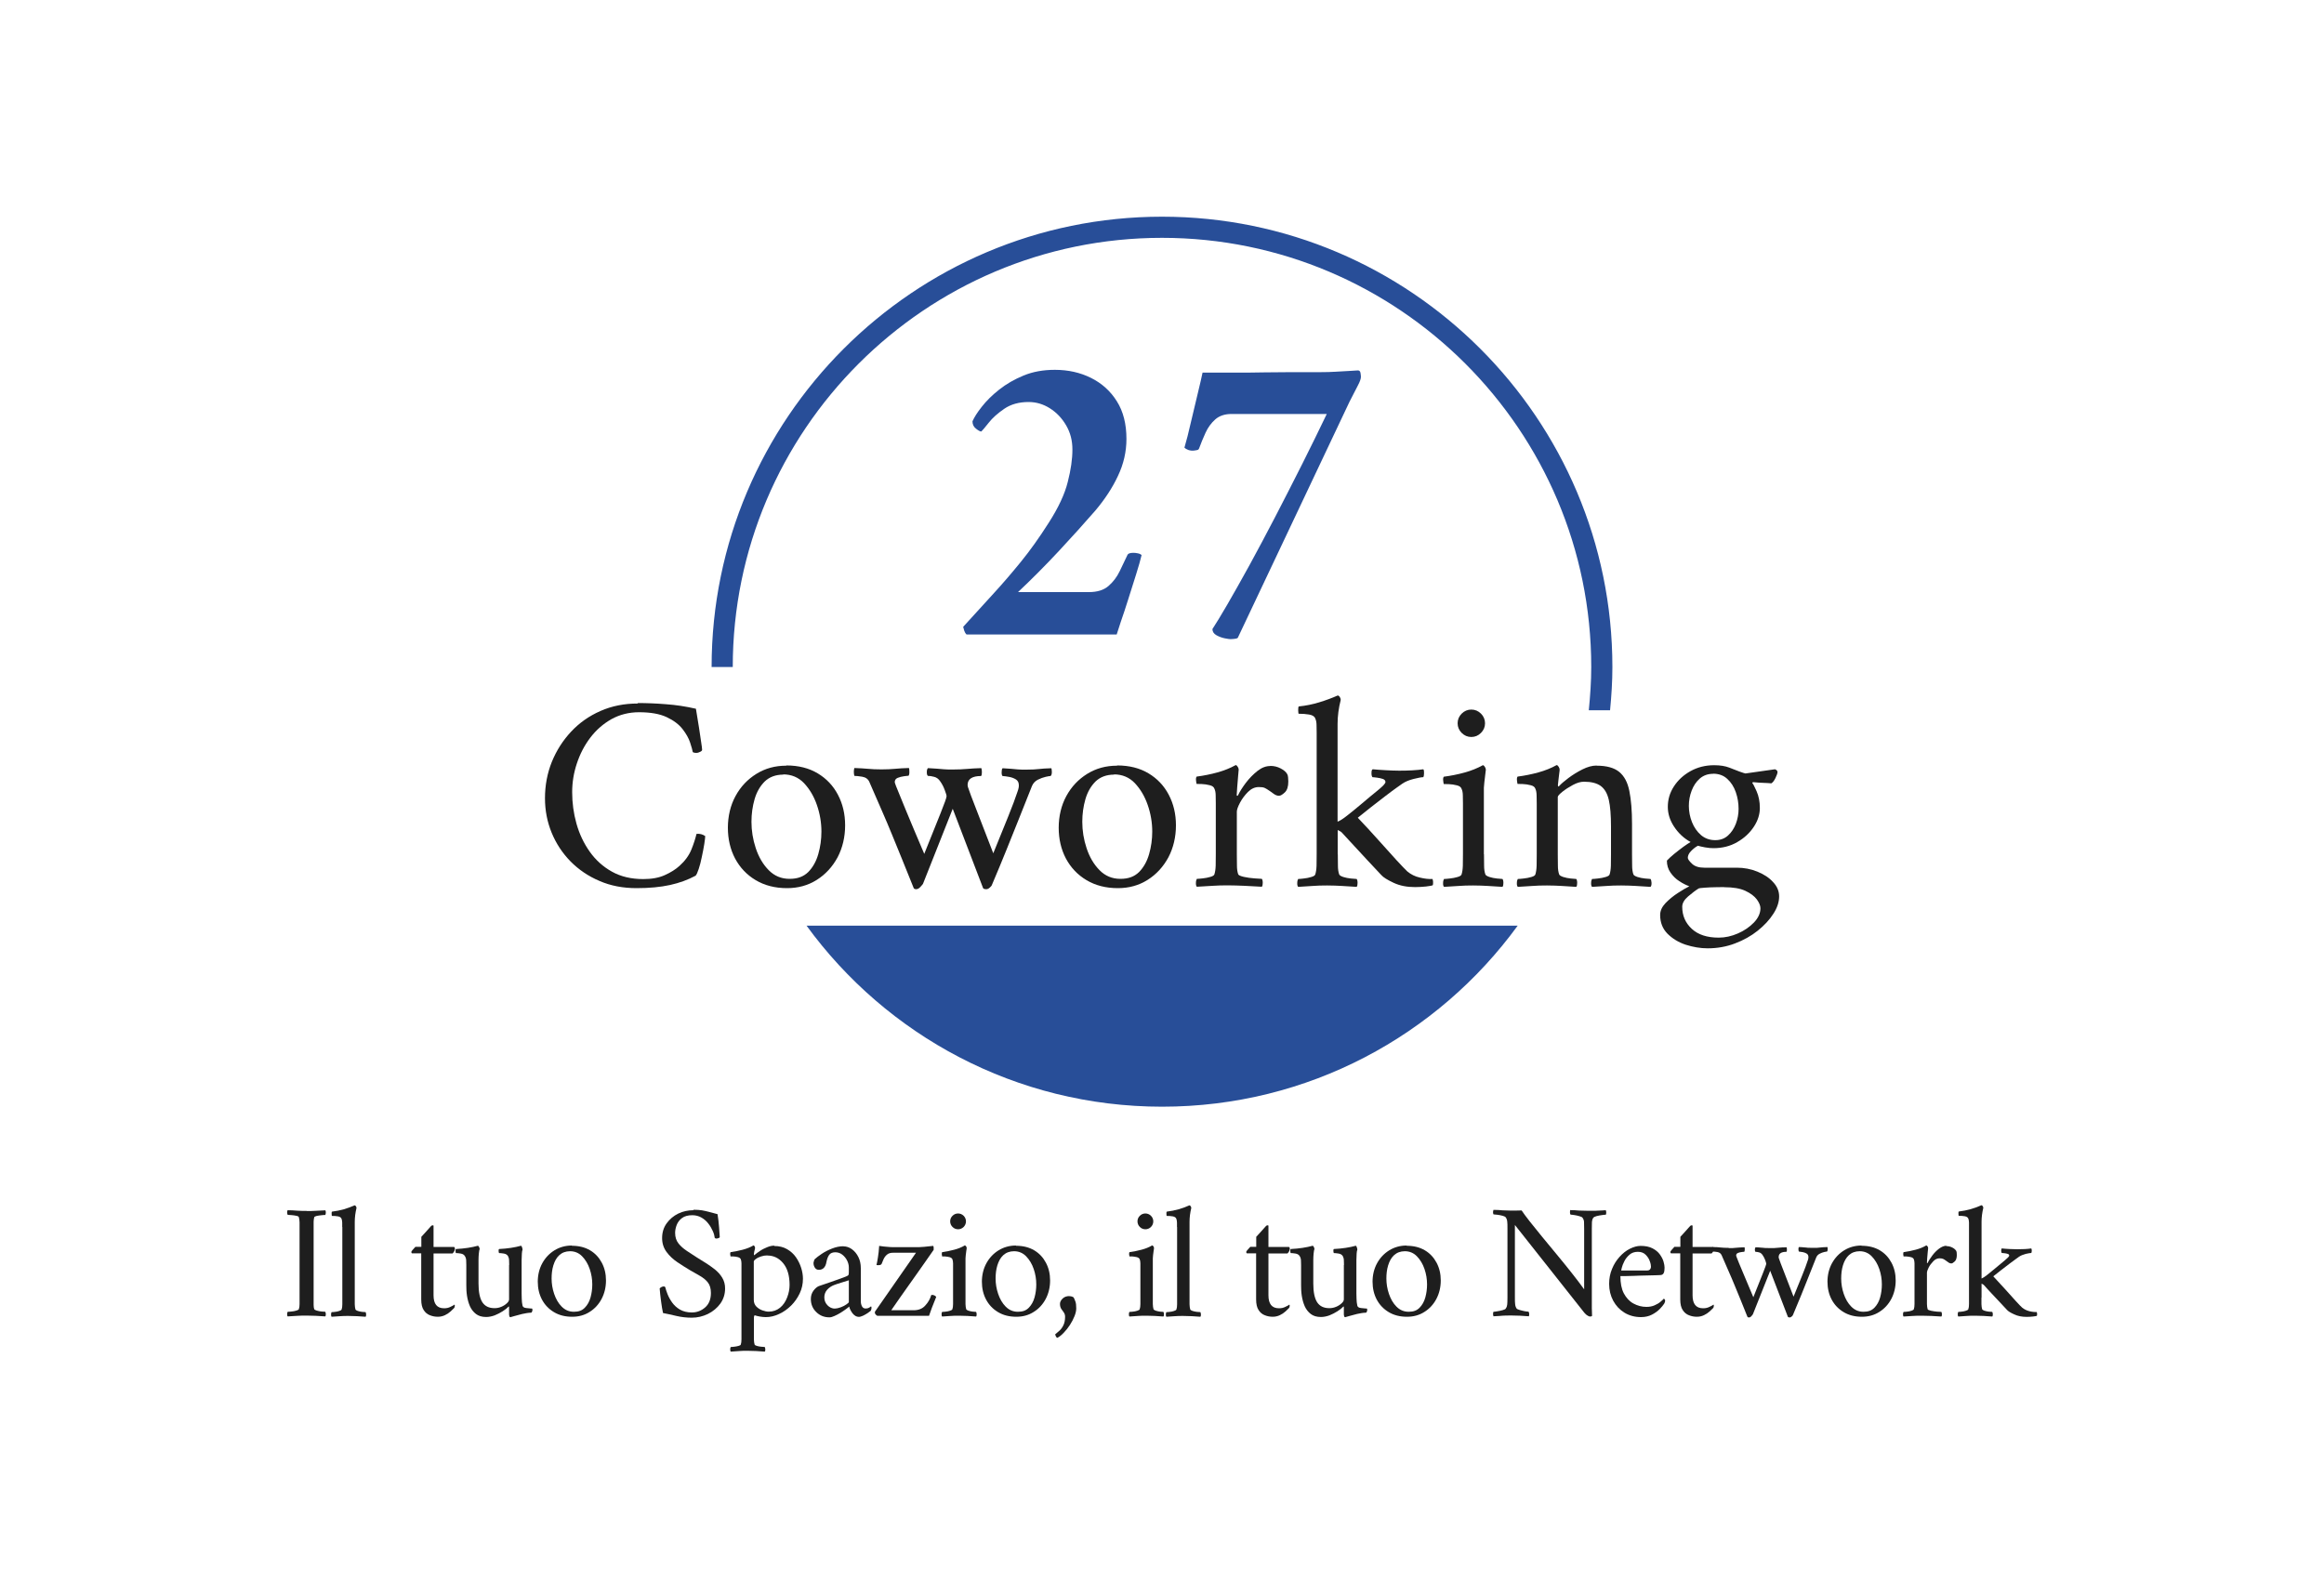 <svg xmlns="http://www.w3.org/2000/svg" id="a" viewBox="0 0 200 135"><path d="M69.41,79.67c6.88,9.44,18.02,15.58,30.6,15.58s23.72-6.14,30.6-15.58h-61.21Z" style="fill:#284e98;"></path><path d="M61.24,57.41c0-21.37,17.39-38.76,38.76-38.76s38.76,17.39,38.76,38.76c0,1.24-.08,2.48-.2,3.72h-1.83c.12-1.23.21-2.48.21-3.72,0-20.37-16.57-36.94-36.94-36.94s-36.94,16.57-36.94,36.94h-1.82Z" style="fill:#284e98;"></path><path d="M54.88,60.51c.77,0,1.58.03,2.43.1.85.06,1.71.19,2.58.39.11.66.2,1.21.27,1.66s.12.85.18,1.21c.06.36.08.58.08.64.02.06-.03.13-.15.19-.11.06-.23.1-.36.1-.11,0-.21-.02-.29-.07-.03-.18-.11-.45-.23-.82-.12-.37-.34-.76-.65-1.16-.31-.4-.77-.75-1.37-1.03s-1.39-.42-2.37-.42c-.87,0-1.66.2-2.37.59-.71.4-1.32.93-1.83,1.6-.51.67-.89,1.41-1.16,2.23-.27.81-.4,1.63-.4,2.46,0,.92.12,1.82.37,2.71s.63,1.69,1.14,2.41c.51.72,1.14,1.29,1.91,1.72.77.43,1.67.64,2.7.64.73,0,1.34-.11,1.85-.34.51-.23.93-.49,1.27-.8.47-.42.81-.89,1.02-1.4.21-.52.35-.97.44-1.35.27-.03.52.03.75.19,0,.11-.03.34-.08.68-.06.34-.12.71-.21,1.1-.08.4-.17.75-.27,1.05s-.19.5-.27.58c-.65.35-1.38.62-2.2.8-.82.18-1.78.27-2.88.27-1.16,0-2.23-.2-3.19-.62-.97-.41-1.8-.98-2.5-1.69-.7-.72-1.24-1.54-1.62-2.47-.38-.93-.57-1.91-.57-2.96,0-1.11.2-2.16.59-3.13.4-.98.95-1.84,1.66-2.6.71-.76,1.55-1.35,2.53-1.78.98-.43,2.04-.64,3.21-.64Z" style="fill:#1e1e1e;"></path><path d="M67.67,65.88c1.05,0,1.95.23,2.7.68.75.45,1.33,1.06,1.74,1.84s.62,1.65.62,2.64-.22,1.93-.65,2.75c-.44.81-1.03,1.46-1.79,1.94-.76.48-1.61.71-2.56.71-1.03,0-1.93-.23-2.7-.69-.77-.46-1.35-1.08-1.77-1.86-.41-.78-.62-1.67-.62-2.65s.22-1.93.66-2.73c.44-.81,1.04-1.44,1.8-1.91.76-.47,1.61-.7,2.56-.7ZM67.41,66.67c-.66,0-1.19.2-1.6.59-.4.4-.69.9-.87,1.52-.18.62-.27,1.27-.27,1.95,0,.76.12,1.52.37,2.27.25.76.62,1.39,1.11,1.89.49.5,1.09.75,1.8.75s1.21-.2,1.61-.59c.39-.4.68-.91.86-1.54.18-.63.27-1.27.27-1.94,0-.77-.13-1.54-.39-2.29s-.63-1.37-1.11-1.88c-.48-.5-1.08-.75-1.79-.75Z" style="fill:#1e1e1e;"></path><path d="M75.85,66.22c.45,0,.84-.02,1.17-.05.33-.03.73-.06,1.2-.07.03.06.04.19.04.36s-.04.28-.08.31c-.06,0-.19.01-.39.04s-.37.07-.54.14c-.17.07-.25.2-.25.37,0,.03.04.15.12.36.15.37.42,1.04.82,2.01.4.97.93,2.23,1.6,3.8.61-1.53,1.08-2.71,1.42-3.54.33-.83.5-1.3.5-1.42,0-.08-.05-.26-.16-.54-.1-.28-.24-.54-.4-.76-.13-.19-.3-.32-.51-.37-.21-.06-.39-.08-.53-.08-.06-.03-.1-.14-.1-.31s.03-.3.1-.36c.32.02.58.03.79.05.2.02.4.03.59.05.19.02.45.02.77.02.45,0,.85-.02,1.21-.05.35-.03.77-.06,1.23-.07.03.06.05.18.05.35s-.02.28-.07.33c-.77,0-1.16.26-1.16.77,0,.08.02.16.05.24.1.31.32.9.67,1.79.35.89.84,2.17,1.49,3.85.47-1.14.89-2.19,1.27-3.13.38-.94.65-1.67.81-2.16.05-.13.08-.24.1-.34.02-.1.02-.17.02-.22,0-.23-.08-.39-.24-.5-.16-.1-.35-.18-.57-.22-.22-.04-.42-.07-.59-.08-.05-.03-.08-.14-.08-.31,0-.18.02-.3.08-.36.32.02.57.03.75.05s.36.03.54.05c.19.02.44.02.76.02.45,0,.81-.02,1.06-.05s.62-.06,1.09-.07c.02.03.03.14.04.31,0,.18-.03.3-.11.36-.06,0-.21.02-.42.07-.22.05-.44.13-.68.25-.23.12-.4.3-.5.54-.44,1.1-.83,2.08-1.17,2.94s-.69,1.73-1.04,2.59-.75,1.84-1.22,2.94c-.03.1-.1.19-.21.28-.1.09-.2.13-.28.13-.16,0-.26-.03-.29-.1l-2.61-6.82-2.56,6.46s-.08.12-.21.25c-.12.14-.25.21-.37.21-.11,0-.19-.03-.22-.1-.37-.92-.71-1.75-1-2.48-.3-.73-.59-1.44-.87-2.13-.28-.69-.58-1.39-.89-2.1-.31-.72-.67-1.52-1.05-2.41-.11-.26-.32-.41-.62-.46-.3-.05-.52-.07-.67-.07-.03-.08-.05-.2-.05-.35s.02-.26.05-.33c.48.02.87.04,1.17.07.3.03.69.05,1.17.05Z" style="fill:#1e1e1e;"></path><path d="M96.14,65.88c1.05,0,1.95.23,2.7.68.75.45,1.33,1.06,1.74,1.84s.62,1.65.62,2.64-.22,1.93-.65,2.75c-.44.81-1.03,1.46-1.79,1.94-.76.48-1.61.71-2.56.71-1.03,0-1.93-.23-2.7-.69-.77-.46-1.35-1.08-1.77-1.86-.41-.78-.62-1.67-.62-2.65s.22-1.93.66-2.73c.44-.81,1.04-1.44,1.8-1.91.76-.47,1.61-.7,2.56-.7ZM95.88,66.67c-.66,0-1.19.2-1.6.59-.4.4-.69.9-.87,1.52-.18.62-.27,1.27-.27,1.95,0,.76.12,1.52.37,2.27.25.76.62,1.39,1.11,1.89.49.5,1.09.75,1.8.75s1.21-.2,1.61-.59c.39-.4.68-.91.86-1.54.18-.63.27-1.27.27-1.94,0-.77-.13-1.54-.39-2.29s-.63-1.37-1.11-1.88c-.48-.5-1.08-.75-1.79-.75Z" style="fill:#1e1e1e;"></path><path d="M109.33,65.92c.31,0,.6.07.87.21.27.14.47.3.58.5.03.06.06.15.07.27s.02.23.02.36c0,.44-.1.75-.3.94-.2.19-.37.29-.5.29-.16,0-.31-.06-.46-.17s-.28-.21-.41-.29c-.11-.08-.23-.15-.35-.21-.12-.06-.29-.08-.52-.08-.34,0-.65.14-.93.42-.28.28-.51.59-.69.93-.18.34-.27.6-.27.77v3.65c0,.36,0,.69.01.99,0,.31.04.56.11.75.03.08.19.15.48.22.29.06.6.11.92.13.32.02.53.04.63.04.05.06.08.18.08.34,0,.16-.02.27-.08.34-.48-.03-.98-.06-1.48-.08-.5-.02-.98-.04-1.45-.04s-.89.01-1.31.04-.87.05-1.35.08c-.06-.06-.09-.18-.08-.34,0-.16.04-.27.08-.34.1,0,.26-.01.5-.04.23-.02.46-.07.67-.13.21-.06.32-.14.34-.22.06-.19.1-.44.11-.75,0-.31.01-.64.01-.99v-4.4c0-.16,0-.37-.01-.63,0-.26-.04-.46-.11-.6-.05-.15-.19-.25-.41-.3-.23-.06-.45-.09-.68-.1s-.37-.01-.44-.01c-.02-.03-.03-.13-.05-.29-.02-.16,0-.27.05-.34.61-.08,1.21-.2,1.79-.36.58-.16,1.1-.37,1.57-.63.06,0,.12.05.18.15.06.1.08.18.08.24,0,.05-.02.23-.05.56-.03.32-.06.65-.08.98-.02.33-.04.54-.04.64,0,.05.01.07.04.07s.04,0,.06-.02c.16-.34.39-.7.69-1.1.3-.39.63-.73,1-1.02s.73-.42,1.09-.42Z" style="fill:#1e1e1e;"></path><path d="M115.13,73.52c0,.36,0,.69.01.99,0,.31.04.56.11.75.03.08.15.15.35.22.2.06.42.11.65.13.23.02.4.04.5.04.05.06.08.18.08.34,0,.16-.02.27-.08.34-.48-.03-.91-.06-1.28-.08-.37-.02-.79-.04-1.26-.04s-.86.01-1.22.04c-.36.02-.79.05-1.27.08-.06-.06-.09-.18-.08-.34,0-.16.04-.27.08-.34.1,0,.26-.01.48-.04.23-.02.44-.07.65-.13.21-.06.32-.14.34-.22.06-.19.1-.44.11-.75,0-.31.01-.64.01-.99v-10.45c0-.18,0-.39-.01-.64,0-.25-.04-.45-.11-.59-.06-.18-.24-.29-.52-.34-.28-.05-.58-.07-.91-.07-.02,0-.03-.1-.04-.3,0-.2.01-.31.06-.33.6-.06,1.18-.18,1.74-.35.56-.17,1.1-.37,1.6-.59.06,0,.12.04.18.13.06.09.08.17.08.25-.18.71-.27,1.4-.27,2.06v8.42c.21-.08.49-.26.83-.53.35-.27.72-.58,1.13-.92.61-.52,1.12-.94,1.54-1.28.41-.34.62-.56.62-.68,0-.13-.08-.22-.23-.27-.15-.05-.32-.09-.5-.11-.18-.02-.31-.04-.39-.04-.06-.08-.09-.21-.08-.39,0-.18.04-.27.11-.29.34.03.71.06,1.11.08.4.02.79.04,1.16.04.82,0,1.52-.04,2.08-.12.05.06.07.18.06.35,0,.17-.03.28-.06.33-.16,0-.44.05-.83.15-.4.1-.72.23-.98.41-.06.05-.23.17-.51.36-.27.19-.6.44-.98.73-.38.29-.77.6-1.19.92-.41.32-.79.63-1.15.92.6.63,1.19,1.27,1.77,1.92s1.1,1.23,1.55,1.72c.45.49.77.82.94.98.31.26.67.44,1.08.53.41.1.77.14,1.08.12.03.03.05.12.06.25,0,.14,0,.24-.04.3-.08.03-.27.06-.58.1-.31.03-.62.05-.94.05-.69,0-1.31-.12-1.84-.37s-.89-.47-1.06-.67c-.44-.47-.83-.89-1.19-1.27-.36-.38-.73-.78-1.11-1.2-.39-.42-.75-.81-1.09-1.18-.05-.06-.17-.14-.36-.22v2.08Z" style="fill:#1e1e1e;"></path><path d="M127.71,73.52c0,.36,0,.69.01.99,0,.31.04.56.11.75.03.08.15.15.35.22.2.06.42.11.64.13.23.02.39.04.48.04.05.06.08.18.08.34,0,.16-.02.27-.08.34-.48-.03-.91-.06-1.27-.08-.36-.02-.78-.04-1.25-.04s-.86.01-1.23.04c-.37.02-.8.05-1.28.08-.06-.06-.09-.18-.08-.34,0-.16.04-.27.08-.34.1,0,.26-.01.5-.04.23-.02.46-.07.67-.13.21-.06.32-.14.34-.22.06-.19.1-.44.11-.75,0-.31.01-.64.01-.99v-4.4c0-.16,0-.37-.01-.63,0-.26-.04-.46-.11-.6-.05-.15-.19-.25-.41-.3-.23-.06-.45-.09-.68-.1s-.37-.01-.44-.01c-.02-.03-.03-.13-.05-.29-.02-.16,0-.27.05-.34.61-.08,1.21-.2,1.79-.36.58-.16,1.1-.37,1.57-.63.06,0,.12.05.18.15.06.1.08.18.08.24,0,.05-.02.19-.05.41-.03.23-.06.45-.08.68-.02.23-.04.38-.04.46v5.73ZM125.44,62.25c0-.32.12-.6.35-.83.23-.23.51-.35.83-.35s.6.12.83.35c.23.23.35.51.35.83s-.12.6-.35.83c-.23.23-.51.35-.83.35s-.6-.12-.83-.35c-.23-.23-.35-.51-.35-.83Z" style="fill:#1e1e1e;"></path><path d="M137.41,65.9c.85,0,1.5.18,1.93.53.44.36.73.9.88,1.65.15.74.23,1.68.23,2.83v2.61c0,.36,0,.69.01.99,0,.31.04.56.11.75.03.08.15.15.35.22.2.06.42.11.64.13.23.02.39.04.48.04.05.06.08.18.09.34,0,.16-.02.27-.09.34-.48-.03-.91-.06-1.27-.08s-.78-.04-1.25-.04-.86.01-1.23.04c-.37.02-.8.05-1.28.08-.06-.06-.09-.18-.08-.34,0-.16.04-.27.08-.34.1,0,.26-.01.5-.04.23-.02.46-.07.67-.13.21-.06.32-.14.34-.22.06-.19.1-.44.11-.75,0-.31.01-.64.01-.99v-2.37c0-.98-.06-1.75-.19-2.31-.13-.56-.36-.95-.7-1.2-.34-.24-.81-.36-1.43-.36-.29,0-.61.09-.96.28-.35.19-.65.38-.91.59s-.39.36-.39.44v4.93c0,.36,0,.69.01.99,0,.31.04.56.11.75.03.08.15.15.35.22.2.06.42.11.64.13.23.02.39.04.48.04.05.06.08.18.08.34,0,.16-.02.27-.08.34-.48-.03-.91-.06-1.27-.08-.36-.02-.78-.04-1.25-.04s-.86.01-1.23.04c-.37.02-.8.05-1.28.08-.06-.06-.09-.18-.08-.34,0-.16.04-.27.08-.34.1,0,.26-.01.5-.04.23-.02.46-.07.67-.13.21-.06.32-.14.34-.22.06-.19.1-.44.11-.75,0-.31.01-.64.01-.99v-4.31c0-.16,0-.39-.01-.68,0-.29-.04-.51-.11-.65-.05-.15-.19-.25-.41-.3-.23-.06-.45-.09-.68-.1s-.37-.01-.44-.01c-.02-.03-.03-.13-.05-.29-.02-.16,0-.27.05-.34.61-.08,1.21-.2,1.79-.36.58-.16,1.1-.37,1.57-.63.06,0,.12.05.18.15.06.1.08.18.08.24,0,.05-.01.17-.04.37-.02.2-.05.4-.07.59-.02.19-.04.32-.04.39s.02.1.05.1c.02,0,.04-.02.07-.05.16-.18.42-.4.79-.68.36-.27.76-.52,1.2-.74.44-.22.84-.33,1.21-.33Z" style="fill:#1e1e1e;"></path><path d="M149.46,74.68c.63,0,1.22.11,1.78.34.56.23,1.01.52,1.35.9.35.37.52.78.52,1.23,0,.48-.16.98-.5,1.5-.33.52-.78,1-1.34,1.45-.56.45-1.22.82-1.96,1.1-.74.28-1.52.42-2.35.42-.63,0-1.26-.11-1.89-.31-.63-.21-1.15-.53-1.57-.95-.42-.43-.63-.96-.63-1.61,0-.36.15-.69.46-1.02.31-.32.66-.61,1.06-.87.4-.26.73-.45.99-.58-.27-.1-.56-.24-.86-.44-.3-.19-.55-.44-.76-.74-.21-.3-.31-.64-.31-1.03.15-.16.35-.35.62-.57s.53-.42.8-.62c.27-.19.47-.33.62-.41-.58-.32-1.05-.76-1.42-1.32s-.54-1.12-.54-1.71c0-.63.17-1.21.52-1.75.35-.54.82-.98,1.43-1.32.61-.34,1.29-.51,2.04-.51.52,0,.95.07,1.31.21.35.14.64.25.85.33.23.08.34.12.35.12,0,0,.07.02.18.05l2.54-.36c.14.05.22.13.22.24,0,.1-.06.26-.17.5-.11.23-.23.39-.36.47-.19-.02-.41-.03-.65-.04-.24,0-.54-.03-.89-.06-.06,0-.1.02-.1.07.06.06.19.3.37.71.18.41.28.89.28,1.44s-.17,1.09-.52,1.62c-.35.53-.82.97-1.43,1.32-.6.35-1.29.52-2.04.52-.21,0-.45-.02-.73-.07-.27-.05-.48-.1-.61-.14-.21.11-.41.27-.59.46-.19.19-.28.39-.28.58,0,.11.12.28.36.51.24.23.6.34,1.06.34h2.78ZM148.37,76.35c-.15,0-.38,0-.71.01-.33,0-.65.02-.94.04-.3.02-.48.04-.54.07-.26.16-.56.39-.9.68-.34.29-.51.59-.51.89,0,.76.27,1.39.82,1.9.55.51,1.32.76,2.32.76.55,0,1.1-.12,1.65-.36.55-.24,1.01-.56,1.38-.94.37-.39.56-.8.56-1.23,0-.23-.11-.48-.31-.76-.21-.28-.54-.53-.99-.74-.45-.21-1.06-.31-1.81-.31ZM147.42,66.6c-.45,0-.83.14-1.14.41-.31.27-.54.62-.7,1.04-.16.42-.24.85-.24,1.31,0,.48.09.95.27,1.4.18.45.44.82.77,1.11.34.29.75.44,1.23.44.44,0,.8-.13,1.1-.4.3-.27.52-.61.68-1.02.15-.41.23-.83.23-1.27,0-.5-.08-.98-.24-1.44-.16-.46-.4-.84-.73-1.14-.32-.3-.73-.45-1.23-.45Z" style="fill:#1e1e1e;"></path><path d="M98.24,47.79c-.1.41-.25.96-.47,1.65s-.44,1.4-.67,2.12c-.23.73-.44,1.37-.64,1.94-.19.57-.31.94-.36,1.11h-12.92c-.1-.1-.16-.21-.2-.33-.04-.12-.07-.23-.09-.33.92-1.02,1.78-1.96,2.58-2.83.8-.87,1.59-1.79,2.38-2.76.79-.97,1.59-2.09,2.41-3.38.82-1.28,1.37-2.45,1.63-3.5.27-1.05.4-1.98.4-2.78s-.18-1.47-.54-2.09c-.36-.62-.83-1.11-1.4-1.47-.57-.36-1.18-.54-1.83-.54-.82,0-1.52.19-2.09.58-.57.39-1.02.79-1.34,1.2-.33.41-.54.67-.64.76-.1,0-.25-.08-.45-.24-.21-.16-.31-.37-.31-.64.15-.34.41-.76.8-1.25.39-.5.88-.99,1.49-1.47.6-.48,1.31-.89,2.11-1.22.8-.33,1.69-.49,2.69-.49,1.14,0,2.17.23,3.1.69.93.46,1.68,1.13,2.23,2.01.56.88.83,1.97.83,3.25,0,1.09-.24,2.15-.73,3.18-.48,1.03-1.14,2.03-1.96,3-.97,1.11-2.01,2.27-3.14,3.48-1.13,1.21-2.29,2.38-3.5,3.52h6.1c.73,0,1.29-.18,1.69-.53.4-.35.72-.77.96-1.27.24-.5.46-.95.65-1.36.05-.15.22-.22.51-.22.12,0,.25.01.38.04.13.02.25.07.34.15Z" style="fill:#284e98;"></path><path d="M114.99,31.99c.47-.02.88-.05,1.23-.07.35-.02.56-.04.64-.04.12,0,.19.07.22.2.02.13.04.25.04.35,0,.17-.09.42-.27.76-.18.34-.42.8-.71,1.38l-9.62,20.33c-.07.05-.18.08-.33.09-.15.01-.24.02-.29.02-.07,0-.24-.02-.49-.07s-.5-.14-.73-.27c-.23-.13-.34-.31-.34-.53.29-.44.71-1.13,1.27-2.09.56-.96,1.19-2.09,1.91-3.39.71-1.31,1.46-2.7,2.23-4.19.77-1.49,1.54-2.99,2.31-4.52.76-1.52,1.47-2.96,2.12-4.32h-8.2c-.58,0-1.05.16-1.4.47-.35.31-.63.7-.83,1.14-.21.45-.39.9-.56,1.36-.02.05-.05.08-.09.11-.04.02-.15.05-.34.07-.17.02-.33,0-.49-.05-.16-.06-.27-.13-.34-.2.17-.58.36-1.31.56-2.2.21-.88.41-1.72.6-2.52.19-.8.33-1.38.4-1.74h2.9c.77,0,1.58,0,2.41-.02.83-.01,1.63-.02,2.38-.02h2.5c.41,0,.85-.01,1.33-.04Z" style="fill:#284e98;"></path><path d="M26.39,104.23c.27,0,.54,0,.79-.02s.53-.03.81-.04c.04.04.05.1.05.2,0,.09-.02.16-.05.2-.06,0-.16,0-.31.02-.15.01-.29.04-.42.06-.13.03-.21.07-.22.13-.03.09-.04.21-.05.37,0,.15,0,.31,0,.49v6.19c0,.18,0,.34,0,.48,0,.15.02.27.05.36.02.05.09.09.22.13.13.04.27.06.42.08.15.01.25.02.31.02.03.04.04.1.05.2,0,.09-.01.16-.05.2-.28-.02-.55-.04-.81-.05-.26-.01-.52-.02-.79-.02s-.53,0-.8.02c-.27.01-.55.03-.83.05-.04-.04-.05-.1-.05-.2,0-.09.02-.16.05-.2.06,0,.16,0,.31-.02.15-.01.29-.04.43-.08s.21-.08.22-.13c.04-.11.06-.26.06-.44,0-.18,0-.37,0-.58v-5.86c0-.21,0-.4,0-.58,0-.18-.03-.33-.06-.44,0-.06-.08-.1-.22-.13-.14-.03-.28-.05-.43-.06-.15-.01-.25-.02-.31-.02-.03-.04-.04-.1-.05-.2,0-.09.01-.16.05-.2.28,0,.56.02.83.04s.54.02.8.02Z" style="fill:#1e1e1e;"></path><path d="M29.45,105.6c0-.1,0-.23,0-.37,0-.14-.03-.26-.06-.34-.04-.1-.14-.17-.3-.2-.16-.03-.34-.04-.53-.04,0,0-.02-.06-.02-.18,0-.12,0-.18.04-.19.35-.04.68-.11,1.01-.2.33-.1.64-.21.93-.34.04,0,.07.03.11.08.03.05.05.1.05.15-.1.41-.15.81-.15,1.19v6.52c0,.21,0,.4,0,.58s.03.32.06.44c.02.05.09.09.2.13.12.04.24.06.38.08.14.01.23.02.29.02.03.04.04.1.05.2,0,.09-.01.16-.05.2-.28-.02-.53-.04-.74-.05-.22-.01-.46-.02-.73-.02s-.5,0-.71.02c-.21.01-.46.03-.74.05-.04-.04-.05-.1-.05-.2,0-.09.02-.16.05-.2.06,0,.15,0,.28-.02.13-.01.26-.04.38-.08.12-.04.19-.08.2-.13.04-.11.06-.26.06-.44,0-.18,0-.37,0-.58v-6.07Z" style="fill:#1e1e1e;"></path><path d="M37.31,107.32h1.77s.07.05.07.15c0,.14-.07.28-.2.41h-1.64v3.6c0,.75.3,1.12.91,1.12.21,0,.39-.04.56-.13.17-.08.28-.14.32-.18.03,0,.04.04.04.08,0,.1-.02.17-.06.21-.07.07-.17.17-.3.29s-.3.23-.48.32c-.19.09-.39.14-.62.14s-.46-.04-.68-.13c-.22-.08-.4-.23-.54-.45-.14-.21-.21-.52-.21-.91v-3.97h-.8s-.03-.02-.04-.05c0-.03-.01-.06-.01-.08s.03-.06.08-.13c.06-.07.15-.17.27-.3h.51v-.86c.09-.1.2-.22.33-.36.13-.14.24-.26.34-.38.1-.12.16-.18.17-.19.04-.04.08-.06.13-.06s.08.01.08.04v1.8Z" style="fill:#1e1e1e;"></path><path d="M43.82,108.87v-.06c0-.09,0-.21-.01-.34,0-.14-.04-.25-.08-.34-.07-.13-.19-.21-.37-.24-.18-.03-.31-.04-.41-.04-.02-.02-.03-.07-.04-.16s0-.15.04-.19c.36-.02.7-.05,1.02-.1s.61-.11.86-.18c.04,0,.07.05.1.14.03.09.04.16.04.2-.03.06-.05.17-.06.34-.01.17-.02.35-.02.55v2.88c0,.08,0,.22.01.44,0,.22.03.42.07.61.03.11.13.18.32.2.18.02.32.03.41.04h.08s.03.03.04.07c0,.04,0,.07,0,.08,0,0,0,.05-.03.11-.02.07-.05.1-.08.1-.23,0-.49.05-.77.11-.28.07-.51.13-.71.19-.2.06-.3.09-.31.09-.04,0-.07-.03-.08-.08s-.03-.1-.03-.15v-.63s0-.06-.03-.07c-.12.13-.29.27-.51.41-.22.14-.45.26-.7.36-.25.09-.5.14-.73.14-.37,0-.66-.09-.88-.26s-.4-.4-.52-.67c-.12-.28-.2-.57-.25-.89s-.06-.62-.06-.91v-1.74c0-.09,0-.21-.01-.37,0-.15-.04-.28-.1-.38-.07-.13-.19-.21-.37-.24-.18-.03-.31-.04-.41-.04-.02-.02-.03-.07-.04-.16,0-.09,0-.15.04-.19.36-.02.7-.05,1.02-.1s.61-.11.86-.18c.04,0,.07.04.11.11.03.07.05.13.05.17-.03.06-.05.18-.07.37-.02.19-.03.38-.03.58v2.02c0,.73.11,1.27.33,1.61.22.34.57.51,1.05.51.21,0,.4-.04.59-.12.19-.08.34-.18.47-.3.13-.12.19-.23.19-.34v-2.95Z" style="fill:#1e1e1e;"></path><path d="M49.21,107.22c.61,0,1.13.13,1.57.39.44.26.77.62,1.01,1.07.24.45.36.96.36,1.53s-.13,1.12-.38,1.59c-.25.47-.6.85-1.04,1.12-.44.28-.94.41-1.49.41-.6,0-1.12-.13-1.57-.4-.45-.27-.79-.63-1.03-1.08-.24-.45-.36-.97-.36-1.54s.13-1.12.39-1.59c.26-.47.61-.84,1.05-1.11.44-.27.94-.41,1.49-.41ZM49.06,107.69c-.38,0-.69.12-.93.34s-.4.52-.51.88-.15.74-.15,1.13c0,.44.07.88.22,1.32.15.44.36.81.65,1.1s.63.44,1.05.44.7-.11.93-.34.4-.53.5-.89.15-.74.15-1.12c0-.45-.07-.89-.22-1.33-.15-.44-.37-.8-.65-1.09-.28-.29-.63-.44-1.04-.44Z" style="fill:#1e1e1e;"></path><path d="M59.69,104.12c.29,0,.53.02.72.05s.39.08.59.13c.2.06.45.12.75.2.06.36.1.72.13,1.1.03.38.05.66.06.85,0,.05-.02.08-.1.11-.08.02-.14.04-.18.04-.07,0-.12-.02-.15-.06-.02-.17-.07-.37-.17-.59s-.22-.44-.39-.65c-.16-.21-.36-.38-.59-.51s-.49-.2-.78-.2c-.37,0-.67.08-.88.24-.22.16-.37.36-.46.59-.09.23-.14.46-.14.69,0,.37.1.67.29.91.19.24.44.46.73.65s.59.38.89.58c.22.14.47.29.74.46.27.17.53.36.79.56.25.21.46.44.62.71s.24.57.24.91c0,.5-.14.93-.41,1.31-.28.38-.63.67-1.07.89-.44.21-.9.32-1.38.32-.46,0-.9-.05-1.33-.15-.43-.1-.81-.19-1.15-.25-.06-.27-.11-.56-.15-.87-.04-.31-.08-.58-.1-.81-.02-.23-.04-.38-.04-.44.05-.05.1-.09.16-.12.06-.03.12-.05.19-.05.08,0,.14.04.15.13.03.13.09.31.18.54.09.23.22.47.39.71.17.24.4.45.67.61.28.16.62.25,1.03.25.44,0,.82-.15,1.15-.44.33-.29.49-.71.49-1.24,0-.38-.09-.68-.26-.9-.17-.22-.4-.4-.67-.56-.28-.16-.57-.33-.89-.51-.35-.21-.7-.43-1.07-.68-.37-.25-.68-.54-.93-.88-.25-.34-.38-.74-.38-1.19,0-.49.13-.91.39-1.27s.59-.64,1-.84.85-.29,1.31-.29Z" style="fill:#1e1e1e;"></path><path d="M66.63,107.24c.42,0,.79.09,1.1.27.31.18.57.41.77.7s.35.6.45.92.15.63.15.93c0,.44-.09.86-.28,1.26-.19.4-.44.75-.74,1.05-.31.3-.65.55-1.03.72-.38.18-.76.27-1.14.27-.18,0-.36-.02-.53-.05-.18-.03-.32-.07-.44-.11-.04.07-.06.13-.06.18v1.32c0,.21,0,.4,0,.58,0,.18.03.33.06.44.02.05.09.09.2.12s.24.06.38.07c.14.01.23.02.29.02.03.04.04.11.05.2s-.01.17-.05.2c-.28-.02-.53-.04-.74-.05-.22-.01-.46-.02-.73-.02s-.5,0-.71.02c-.21.01-.46.03-.74.05-.04-.04-.05-.11-.05-.2s.02-.17.05-.2c.06,0,.15,0,.28-.02.13-.01.26-.04.38-.07s.19-.07.2-.12c.04-.11.06-.26.06-.44,0-.18,0-.38,0-.58v-5.6c0-.09,0-.22,0-.37,0-.15-.03-.27-.06-.35-.03-.08-.11-.14-.24-.18s-.26-.05-.39-.06c-.13,0-.22,0-.25,0,0-.02-.02-.07-.03-.17s0-.16.03-.2c.36-.05.7-.12,1.05-.21.34-.09.65-.21.92-.37.04,0,.07.03.1.08.03.06.04.1.04.14,0,.05-.03.14-.06.27s-.04.23-.04.29c0,.04,0,.06.03.06,0,0,.02,0,.04-.03.11-.1.27-.21.46-.34s.4-.23.62-.32c.22-.09.42-.13.6-.13ZM66.04,108.05c-.19,0-.37.03-.55.09-.18.06-.33.13-.44.22-.12.08-.18.16-.18.22v3.29c0,.23.07.43.22.58.15.15.32.26.52.33.2.07.38.11.54.11.38,0,.71-.12.98-.34s.47-.52.61-.88c.14-.36.21-.72.21-1.08,0-.81-.19-1.44-.56-1.88-.37-.44-.82-.65-1.35-.65Z" style="fill:#1e1e1e;"></path><path d="M72.58,107.27c.26,0,.51.08.74.25s.41.39.55.67c.14.28.21.6.21.96v2.82c0,.18.03.33.1.46s.17.19.32.19c.13,0,.23-.03.31-.08s.12-.09.14-.1c.02,0,.03.01.04.04,0,.03.01.05.01.07,0,.1-.02.19-.07.27-.06.05-.15.11-.27.2-.13.08-.26.16-.39.22-.14.06-.26.1-.36.1-.2,0-.37-.1-.53-.29-.15-.2-.26-.4-.3-.6-.04.04-.12.11-.26.21-.14.1-.29.21-.47.32-.18.11-.35.2-.53.28-.17.08-.32.12-.44.12-.45,0-.83-.15-1.14-.46-.31-.3-.46-.68-.46-1.12,0-.28.08-.52.23-.72.15-.2.31-.33.46-.39.26-.09.55-.19.88-.3s.62-.21.91-.32c.28-.1.49-.18.62-.24.07-.03.12-.06.14-.11.02-.04.03-.12.03-.25v-.37c0-.21-.05-.41-.15-.61s-.24-.37-.42-.51c-.18-.14-.38-.2-.6-.2s-.41.07-.52.22c-.11.15-.19.36-.24.63-.08.44-.3.66-.65.66-.15,0-.26-.06-.34-.18-.08-.12-.12-.25-.12-.39,0-.03,0-.08.03-.16.02-.08.04-.14.07-.18.14-.13.34-.29.6-.46.26-.18.56-.33.89-.46s.66-.2.99-.2ZM71.85,112.62c.16,0,.33-.04.52-.11.19-.07.35-.16.48-.25.13-.09.2-.16.2-.2v-1.87c-.18.06-.4.13-.67.21-.27.08-.47.15-.6.2-.24.09-.44.23-.6.41s-.24.4-.24.66.09.48.27.67c.18.19.4.29.66.29Z" style="fill:#1e1e1e;"></path><path d="M76.87,107.34h1.76c.37,0,.68,0,.91-.03.23-.02.48-.05.77-.08.03.05.04.1.04.15v.19c-.26.37-.5.72-.72,1.03-.22.31-.45.65-.71,1.01-.26.37-.52.73-.78,1.1-.26.37-.5.71-.72,1.02-.21.31-.39.56-.52.75-.13.19-.2.29-.2.29h1.92c.42,0,.76-.13,1-.4.25-.27.41-.55.5-.84,0-.06.04-.08.1-.08.14,0,.26.06.35.17-.15.37-.27.67-.37.93-.09.25-.18.49-.25.7h-4.45s-.09-.06-.14-.11c-.05-.06-.07-.11-.07-.17v-.04s0-.03.01-.04l3.53-5.07h-1.92c-.26-.01-.46.05-.6.18-.14.13-.23.27-.29.42-.06.15-.11.27-.15.36-.04.08-.14.11-.29.11-.1,0-.15,0-.15-.03.03-.1.07-.31.12-.62.05-.31.09-.65.11-1.01.27.04.5.07.69.08.19.02.37.03.53.03Z" style="fill:#1e1e1e;"></path><path d="M83.09,111.66c0,.21,0,.4,0,.58,0,.18.03.32.06.44.02.05.09.09.2.13.12.04.24.06.37.08.13.01.22.02.28.02.03.04.04.1.05.2,0,.09-.01.16-.05.2-.28-.02-.53-.04-.74-.05-.21-.01-.45-.02-.72-.02s-.5,0-.72.02c-.22.01-.46.03-.74.05-.04-.04-.05-.1-.05-.2,0-.09.02-.16.05-.2.06,0,.15,0,.29-.02.14-.01.26-.04.39-.08.12-.04.19-.08.2-.13.04-.11.06-.26.06-.44s0-.37,0-.58v-2.56c0-.09,0-.22,0-.37,0-.15-.03-.27-.06-.35-.03-.08-.11-.14-.24-.18-.13-.03-.26-.05-.39-.06-.13,0-.21,0-.25,0,0-.02-.02-.07-.03-.17,0-.09,0-.16.03-.2.36-.05.7-.12,1.04-.21.34-.09.64-.21.91-.37.04,0,.07.03.11.08s.05.1.05.14c0,.03,0,.11-.03.24-.02.13-.04.26-.05.39-.01.13-.02.22-.02.27v3.33ZM81.77,105.12c0-.19.07-.35.2-.48s.3-.2.48-.2.35.07.48.2.2.3.2.48-.07.35-.2.48-.3.2-.48.2-.35-.07-.48-.2-.2-.3-.2-.48Z" style="fill:#1e1e1e;"></path><path d="M87.43,107.22c.61,0,1.13.13,1.57.39.44.26.77.62,1.01,1.07.24.45.36.96.36,1.53s-.13,1.12-.38,1.59c-.25.47-.6.85-1.04,1.12-.44.28-.94.41-1.49.41-.6,0-1.12-.13-1.57-.4-.45-.27-.79-.63-1.03-1.08-.24-.45-.36-.97-.36-1.54s.13-1.12.39-1.59c.26-.47.61-.84,1.05-1.11.44-.27.94-.41,1.49-.41ZM87.27,107.69c-.38,0-.69.12-.93.34s-.4.52-.51.88-.15.74-.15,1.13c0,.44.07.88.22,1.32.15.44.36.81.65,1.1s.63.44,1.05.44.7-.11.93-.34.4-.53.5-.89.15-.74.15-1.12c0-.45-.07-.89-.22-1.33-.15-.44-.37-.8-.65-1.09-.28-.29-.63-.44-1.04-.44Z" style="fill:#1e1e1e;"></path><path d="M92.04,111.56c.12,0,.24.03.35.1.05.08.1.2.15.34.06.14.08.35.08.61,0,.2-.05.42-.15.67-.1.25-.23.5-.39.75-.16.25-.34.47-.53.67s-.37.35-.55.44c-.05,0-.09-.04-.13-.12-.04-.08-.06-.14-.06-.18.09-.08.21-.17.34-.29.14-.12.26-.28.36-.48.1-.2.15-.45.15-.74,0-.15-.04-.27-.11-.37s-.15-.2-.22-.31c-.07-.11-.11-.25-.11-.43,0-.15.07-.3.22-.45s.35-.22.59-.22Z" style="fill:#1e1e1e;"></path><path d="M99.21,111.66c0,.21,0,.4,0,.58,0,.18.03.32.06.44.02.05.09.09.2.13.12.04.24.06.37.08.13.01.22.02.28.02.03.04.04.1.05.2,0,.09-.01.16-.05.2-.28-.02-.53-.04-.74-.05-.21-.01-.45-.02-.72-.02s-.5,0-.72.02c-.22.01-.46.03-.74.05-.04-.04-.05-.1-.05-.2,0-.09.02-.16.05-.2.06,0,.15,0,.29-.02.14-.01.26-.04.39-.08.12-.04.19-.08.2-.13.04-.11.06-.26.06-.44s0-.37,0-.58v-2.56c0-.09,0-.22,0-.37,0-.15-.03-.27-.06-.35-.03-.08-.11-.14-.24-.18-.13-.03-.26-.05-.39-.06-.13,0-.21,0-.25,0,0-.02-.02-.07-.03-.17,0-.09,0-.16.03-.2.36-.05.7-.12,1.04-.21.34-.09.64-.21.91-.37.04,0,.07.03.11.08s.05.1.05.14c0,.03,0,.11-.03.24-.02.13-.04.26-.05.39-.01.13-.02.22-.02.27v3.33ZM97.89,105.12c0-.19.07-.35.2-.48s.3-.2.48-.2.35.07.48.2.2.3.2.48-.07.35-.2.48-.3.2-.48.2-.35-.07-.48-.2-.2-.3-.2-.48Z" style="fill:#1e1e1e;"></path><path d="M101.29,105.6c0-.1,0-.23,0-.37,0-.14-.03-.26-.06-.34-.04-.1-.14-.17-.3-.2-.16-.03-.34-.04-.53-.04,0,0-.02-.06-.02-.18s0-.18.04-.19c.35-.04.68-.11,1.01-.2s.64-.21.93-.34c.04,0,.07.03.11.08.03.05.05.1.05.15-.1.41-.15.81-.15,1.19v6.52c0,.21,0,.4,0,.58s.03.32.06.44c.02.05.09.09.2.13.12.04.24.06.38.08.14.01.23.02.29.02.03.04.04.1.05.2,0,.09-.01.16-.05.2-.28-.02-.53-.04-.74-.05-.22-.01-.46-.02-.73-.02s-.5,0-.71.02c-.21.01-.46.03-.74.05-.04-.04-.05-.1-.05-.2,0-.09.02-.16.05-.2.06,0,.15,0,.28-.02.13-.01.26-.04.38-.08.12-.04.19-.08.2-.13.04-.11.06-.26.06-.44s0-.37,0-.58v-6.07Z" style="fill:#1e1e1e;"></path><path d="M109.16,107.32h1.77s.07.05.07.15c0,.14-.07.28-.2.41h-1.64v3.6c0,.75.3,1.12.91,1.12.21,0,.39-.04.56-.13.17-.08.28-.14.32-.18.03,0,.04.04.04.08,0,.1-.02.17-.06.21-.07.07-.17.17-.3.29s-.3.23-.48.32c-.19.09-.39.14-.62.14s-.46-.04-.68-.13c-.22-.08-.4-.23-.54-.45-.14-.21-.21-.52-.21-.91v-3.97h-.8s-.03-.02-.04-.05c0-.03-.01-.06-.01-.08s.03-.06.08-.13c.06-.07.15-.17.27-.3h.51v-.86c.09-.1.2-.22.33-.36.13-.14.24-.26.34-.38.1-.12.16-.18.17-.19.04-.04.08-.06.13-.06s.08.01.08.04v1.8Z" style="fill:#1e1e1e;"></path><path d="M115.66,108.87v-.06c0-.09,0-.21-.01-.34,0-.14-.04-.25-.08-.34-.07-.13-.19-.21-.37-.24-.18-.03-.31-.04-.41-.04-.02-.02-.03-.07-.04-.16s0-.15.04-.19c.36-.02.7-.05,1.02-.1s.61-.11.86-.18c.04,0,.07.05.1.14.03.09.04.16.04.2-.03.06-.05.17-.06.34-.01.17-.02.35-.02.55v2.88c0,.08,0,.22.01.44,0,.22.03.42.07.61.03.11.13.18.32.2.18.02.32.03.41.04h.08s.03.03.04.07c0,.04,0,.07,0,.08,0,0,0,.05-.03.11-.02.07-.05.1-.08.1-.23,0-.49.05-.77.11-.28.07-.51.13-.71.19-.2.06-.3.09-.31.09-.04,0-.07-.03-.08-.08s-.03-.1-.03-.15v-.63s0-.06-.03-.07c-.12.13-.29.27-.51.41-.22.14-.45.26-.7.36-.25.09-.5.14-.73.14-.37,0-.66-.09-.88-.26s-.4-.4-.52-.67c-.12-.28-.2-.57-.25-.89s-.06-.62-.06-.91v-1.74c0-.09,0-.21-.01-.37,0-.15-.04-.28-.1-.38-.07-.13-.19-.21-.37-.24-.18-.03-.31-.04-.41-.04-.02-.02-.03-.07-.04-.16,0-.09,0-.15.04-.19.36-.02.7-.05,1.02-.1s.61-.11.86-.18c.04,0,.07.04.11.11.03.07.05.13.05.17-.03.06-.05.18-.07.37-.02.19-.03.38-.03.58v2.02c0,.73.11,1.27.33,1.61.22.34.57.51,1.05.51.21,0,.4-.04.59-.12.19-.08.34-.18.47-.3.13-.12.19-.23.19-.34v-2.95Z" style="fill:#1e1e1e;"></path><path d="M121.05,107.22c.61,0,1.13.13,1.57.39.44.26.77.62,1.01,1.07.24.45.36.96.36,1.53s-.13,1.12-.38,1.59c-.25.47-.6.85-1.04,1.12-.44.28-.94.41-1.49.41-.6,0-1.12-.13-1.57-.4-.45-.27-.79-.63-1.03-1.08-.24-.45-.36-.97-.36-1.54s.13-1.12.39-1.59c.26-.47.61-.84,1.05-1.11.44-.27.94-.41,1.49-.41ZM120.9,107.69c-.38,0-.69.12-.93.34s-.4.52-.51.88-.15.74-.15,1.13c0,.44.07.88.22,1.32.15.44.36.81.65,1.1s.63.44,1.05.44.7-.11.93-.34.4-.53.5-.89.15-.74.15-1.12c0-.45-.07-.89-.22-1.33-.15-.44-.37-.8-.65-1.09-.28-.29-.63-.44-1.04-.44Z" style="fill:#1e1e1e;"></path><path d="M129.91,104.19h.6c.2,0,.34,0,.44-.01.14.22.37.52.67.91.31.39.67.84,1.08,1.34.41.5.84,1.02,1.28,1.55.44.53.87,1.06,1.28,1.58s.77.99,1.07,1.41v-5.2c0-.24,0-.44-.01-.58,0-.14-.05-.27-.13-.38-.03-.05-.11-.09-.25-.13-.14-.04-.29-.08-.44-.1-.15-.02-.27-.04-.34-.04-.04-.05-.05-.12-.05-.2,0-.09.01-.15.02-.19.27,0,.53.02.77.04.24.01.51.02.81.02.22,0,.39,0,.53,0s.28-.01.42-.02c.15,0,.32-.02.53-.03.02.04.03.09.04.17,0,.07,0,.15-.04.22-.06,0-.17,0-.33.03-.16.02-.32.05-.47.09-.15.04-.24.09-.28.15-.07.1-.1.22-.11.35,0,.13-.01.33-.01.59v6.26c0,.2,0,.39,0,.57,0,.18.01.4.02.64,0,.04-.04.06-.08.07-.05,0-.08.01-.1.01-.04,0-.1-.02-.19-.07-.09-.05-.19-.13-.29-.25l-5.98-7.56v6.24c0,.24,0,.43.02.57.01.14.05.26.12.37.03.05.11.09.25.13.14.04.28.08.44.11s.27.04.34.04c.04.05.06.11.06.2s0,.15-.03.2c-.27-.02-.53-.04-.76-.05-.23-.01-.5-.02-.8-.02-.21,0-.38,0-.53.01-.14,0-.29.02-.42.03-.14,0-.31.02-.53.03-.02-.04-.03-.09-.04-.17,0-.07,0-.15.04-.22.06,0,.16-.01.32-.04.16-.02.32-.06.47-.1.15-.04.25-.09.27-.15.07-.1.11-.22.12-.34.01-.13.02-.32.02-.58v-5.96c0-.26,0-.46-.02-.59-.01-.13-.05-.25-.12-.35-.03-.06-.12-.11-.27-.15-.15-.04-.31-.07-.47-.09-.16-.02-.27-.03-.32-.03-.04-.07-.05-.15-.04-.22s.02-.13.04-.17c.32,0,.58.02.77.04.2.01.41.02.63.02Z" style="fill:#1e1e1e;"></path><path d="M139.45,109.85c0,.58.09,1.07.29,1.46.21.39.48.69.83.88.35.19.72.29,1.12.29.25,0,.48-.04.69-.13s.38-.19.52-.31c.14-.12.24-.21.29-.27,0,0,.03.02.06.05s.05.08.05.13c0,.07-.03.16-.08.25-.08.13-.22.29-.39.47-.18.18-.4.34-.67.48-.27.14-.59.21-.94.21-.53,0-1.01-.13-1.42-.38-.41-.25-.73-.59-.97-1.03-.23-.43-.35-.91-.35-1.45,0-.46.08-.89.25-1.29.16-.4.38-.74.65-1.04s.56-.53.88-.69.63-.25.93-.25c.41,0,.75.07,1.02.21.27.14.48.31.63.52.15.21.26.41.32.62.06.21.09.38.09.52,0,.2-.02.35-.07.46-.05.11-.14.17-.27.18-.08,0-.25.02-.5.02-.25,0-.53.01-.85.02-.32,0-.63.02-.94.03-.31,0-.57.02-.79.02-.21,0-.34,0-.38,0ZM139.52,109.35h2.23c.08,0,.16-.02.22-.07.06-.05.1-.13.11-.25,0-.11-.02-.27-.1-.48-.07-.21-.19-.39-.36-.56s-.39-.25-.67-.25-.53.08-.72.25-.34.35-.44.56c-.11.21-.18.4-.22.56-.04.16-.06.25-.05.25Z" style="fill:#1e1e1e;"></path><path d="M145.66,107.32h1.77s.07.05.07.15c0,.14-.07.28-.2.41h-1.64v3.6c0,.75.3,1.12.91,1.12.21,0,.39-.04.56-.13.17-.08.28-.14.32-.18.03,0,.04.04.04.08,0,.1-.02.17-.06.21-.07.07-.17.17-.3.29s-.3.23-.48.32c-.19.09-.39.14-.62.14s-.46-.04-.68-.13c-.22-.08-.4-.23-.54-.45-.14-.21-.21-.52-.21-.91v-3.97h-.8s-.03-.02-.04-.05c0-.03-.01-.06-.01-.08s.03-.06.08-.13c.06-.07.15-.17.27-.3h.51v-.86c.09-.1.2-.22.33-.36.13-.14.24-.26.34-.38.1-.12.16-.18.17-.19.04-.04.08-.06.13-.06s.08.01.08.04v1.8Z" style="fill:#1e1e1e;"></path><path d="M148.76,107.42c.26,0,.49,0,.68-.03.19-.02.42-.03.69-.04.02.04.03.11.02.21,0,.1-.02.16-.05.18-.04,0-.11,0-.22.02-.11.01-.22.04-.32.08s-.15.12-.15.22c0,.02.02.09.07.21.08.22.24.6.48,1.17s.54,1.3.93,2.21c.36-.89.63-1.58.82-2.06.19-.48.29-.76.29-.82,0-.05-.03-.15-.09-.32-.06-.16-.14-.31-.23-.44-.08-.11-.17-.19-.29-.22-.12-.03-.22-.05-.31-.05-.04-.02-.06-.08-.06-.18s.02-.17.06-.21c.19,0,.34.02.46.03.12,0,.23.02.34.03.11,0,.26.01.45.01.26,0,.5,0,.7-.03s.45-.03.72-.04c.02.04.03.11.03.2s-.01.16-.04.19c-.45,0-.67.15-.67.45,0,.05,0,.09.03.14.06.18.18.52.39,1.04.2.52.49,1.26.86,2.23.27-.66.52-1.27.74-1.82.22-.55.38-.97.47-1.26.03-.07.05-.14.06-.2s.01-.1.01-.13c0-.13-.05-.23-.14-.29s-.2-.1-.33-.13c-.13-.02-.24-.04-.34-.05-.03-.02-.04-.08-.05-.18s.01-.17.05-.21c.19,0,.33.02.44.03.1,0,.21.02.32.03.11,0,.25.01.44.01.26,0,.47,0,.62-.03.15-.02.36-.03.63-.04,0,.02.02.08.02.18,0,.1-.02.17-.06.21-.04,0-.12.01-.25.04s-.26.08-.39.15c-.14.07-.23.18-.29.32-.25.64-.48,1.21-.68,1.71-.2.5-.4,1-.6,1.5s-.44,1.07-.71,1.71c-.02.06-.06.11-.12.16-.06.05-.12.08-.16.08-.09,0-.15-.02-.17-.06l-1.52-3.96-1.49,3.75s-.05.07-.12.15c-.07.08-.14.12-.22.12-.07,0-.11-.02-.13-.06-.22-.53-.41-1.01-.58-1.44s-.34-.84-.51-1.24c-.16-.4-.34-.81-.52-1.22-.18-.42-.39-.88-.61-1.4-.07-.15-.19-.24-.36-.27-.17-.03-.3-.04-.39-.04-.02-.05-.03-.12-.03-.2s0-.15.03-.19c.28,0,.51.02.68.04.17.02.4.03.68.03Z" style="fill:#1e1e1e;"></path><path d="M160.2,107.22c.61,0,1.13.13,1.57.39.44.26.77.62,1.01,1.07.24.45.36.96.36,1.53s-.13,1.12-.38,1.59c-.25.47-.6.85-1.04,1.12-.44.28-.94.41-1.49.41-.6,0-1.12-.13-1.57-.4-.45-.27-.79-.63-1.03-1.08-.24-.45-.36-.97-.36-1.54s.13-1.12.39-1.59c.26-.47.61-.84,1.05-1.11.44-.27.94-.41,1.49-.41ZM160.04,107.69c-.38,0-.69.12-.93.34s-.4.52-.51.88-.15.74-.15,1.13c0,.44.07.88.22,1.32.15.44.36.81.65,1.1s.63.44,1.05.44.7-.11.93-.34.4-.53.5-.89.15-.74.15-1.12c0-.45-.07-.89-.22-1.33-.15-.44-.37-.8-.65-1.09-.28-.29-.63-.44-1.04-.44Z" style="fill:#1e1e1e;"></path><path d="M167.5,107.25c.18,0,.35.04.51.12.16.08.27.18.34.29.02.04.03.09.04.15s.01.14.01.21c0,.25-.06.44-.18.55-.12.11-.21.17-.29.17-.09,0-.18-.03-.27-.1s-.16-.12-.24-.17c-.07-.05-.13-.09-.2-.12-.07-.03-.17-.05-.3-.05-.2,0-.38.08-.54.25s-.3.34-.4.54-.15.35-.15.45v2.12c0,.21,0,.4,0,.58,0,.18.03.32.06.44.02.05.11.09.28.13s.35.06.53.08c.19.01.31.02.37.02.03.04.04.1.05.2,0,.09-.01.16-.05.2-.28-.02-.57-.04-.86-.05-.29-.01-.57-.02-.84-.02s-.52,0-.76.02c-.24.01-.51.03-.79.05-.04-.04-.05-.1-.05-.2,0-.09.02-.16.05-.2.06,0,.15,0,.29-.02.14-.01.26-.04.39-.08.12-.04.19-.08.2-.13.04-.11.06-.26.06-.44s0-.37,0-.58v-2.56c0-.09,0-.22,0-.37,0-.15-.03-.27-.06-.35-.03-.08-.11-.14-.24-.18-.13-.03-.26-.05-.39-.06-.13,0-.21,0-.25,0,0-.02-.02-.07-.03-.17,0-.09,0-.16.03-.2.36-.05.7-.12,1.04-.21.34-.09.64-.21.91-.37.04,0,.07.03.11.08s.05.1.05.14c0,.03,0,.14-.03.32-.02.19-.04.38-.05.57-.01.19-.02.32-.02.37,0,.03,0,.04.02.04.01,0,.03,0,.04-.01.09-.2.23-.41.4-.64.17-.23.37-.43.58-.59.22-.16.43-.25.63-.25Z" style="fill:#1e1e1e;"></path><path d="M170.52,111.66c0,.21,0,.4,0,.58s.03.32.06.44c.02.05.09.09.2.13.12.04.24.06.38.08.14.01.23.02.29.02.03.04.04.1.05.2,0,.09-.01.16-.05.2-.28-.02-.53-.04-.74-.05-.22-.01-.46-.02-.73-.02s-.5,0-.71.02c-.21.01-.46.03-.74.05-.04-.04-.05-.1-.05-.2,0-.09.02-.16.05-.2.06,0,.15,0,.28-.02.13-.01.26-.04.38-.08.12-.04.19-.08.2-.13.04-.11.06-.26.06-.44s0-.37,0-.58v-6.07c0-.1,0-.23,0-.37,0-.14-.03-.26-.06-.34-.04-.1-.14-.17-.3-.2-.16-.03-.34-.04-.53-.04,0,0-.02-.06-.02-.18s0-.18.04-.19c.35-.04.68-.11,1.01-.2s.64-.21.93-.34c.04,0,.07.03.11.08.03.05.05.1.05.15-.1.41-.15.81-.15,1.19v4.89c.12-.05.28-.15.48-.31s.42-.34.65-.53c.36-.3.65-.55.89-.74.24-.2.36-.33.36-.39,0-.07-.04-.13-.13-.15-.09-.03-.18-.05-.29-.06-.1-.01-.18-.02-.22-.02-.04-.05-.05-.12-.05-.22s.03-.16.06-.17c.2.02.41.04.65.05.23.01.46.02.67.02.48,0,.88-.02,1.21-.07.03.04.04.11.04.2,0,.1-.02.16-.04.19-.09,0-.26.03-.48.08-.23.06-.42.14-.57.24-.04.03-.14.1-.29.21-.16.11-.35.25-.57.42-.22.17-.45.35-.69.53-.24.19-.46.37-.67.53.35.37.69.74,1.03,1.12.34.38.64.71.9,1s.45.48.55.57c.18.15.39.25.62.31.24.06.45.08.63.07.02.02.03.07.04.15,0,.08,0,.14-.02.18-.05.02-.16.04-.34.06-.18.02-.36.03-.55.03-.4,0-.76-.07-1.07-.22-.31-.14-.52-.27-.62-.39-.25-.27-.48-.52-.69-.74-.21-.22-.42-.45-.65-.69-.22-.24-.44-.47-.63-.69-.03-.04-.1-.08-.21-.13v1.21Z" style="fill:#1e1e1e;"></path></svg>